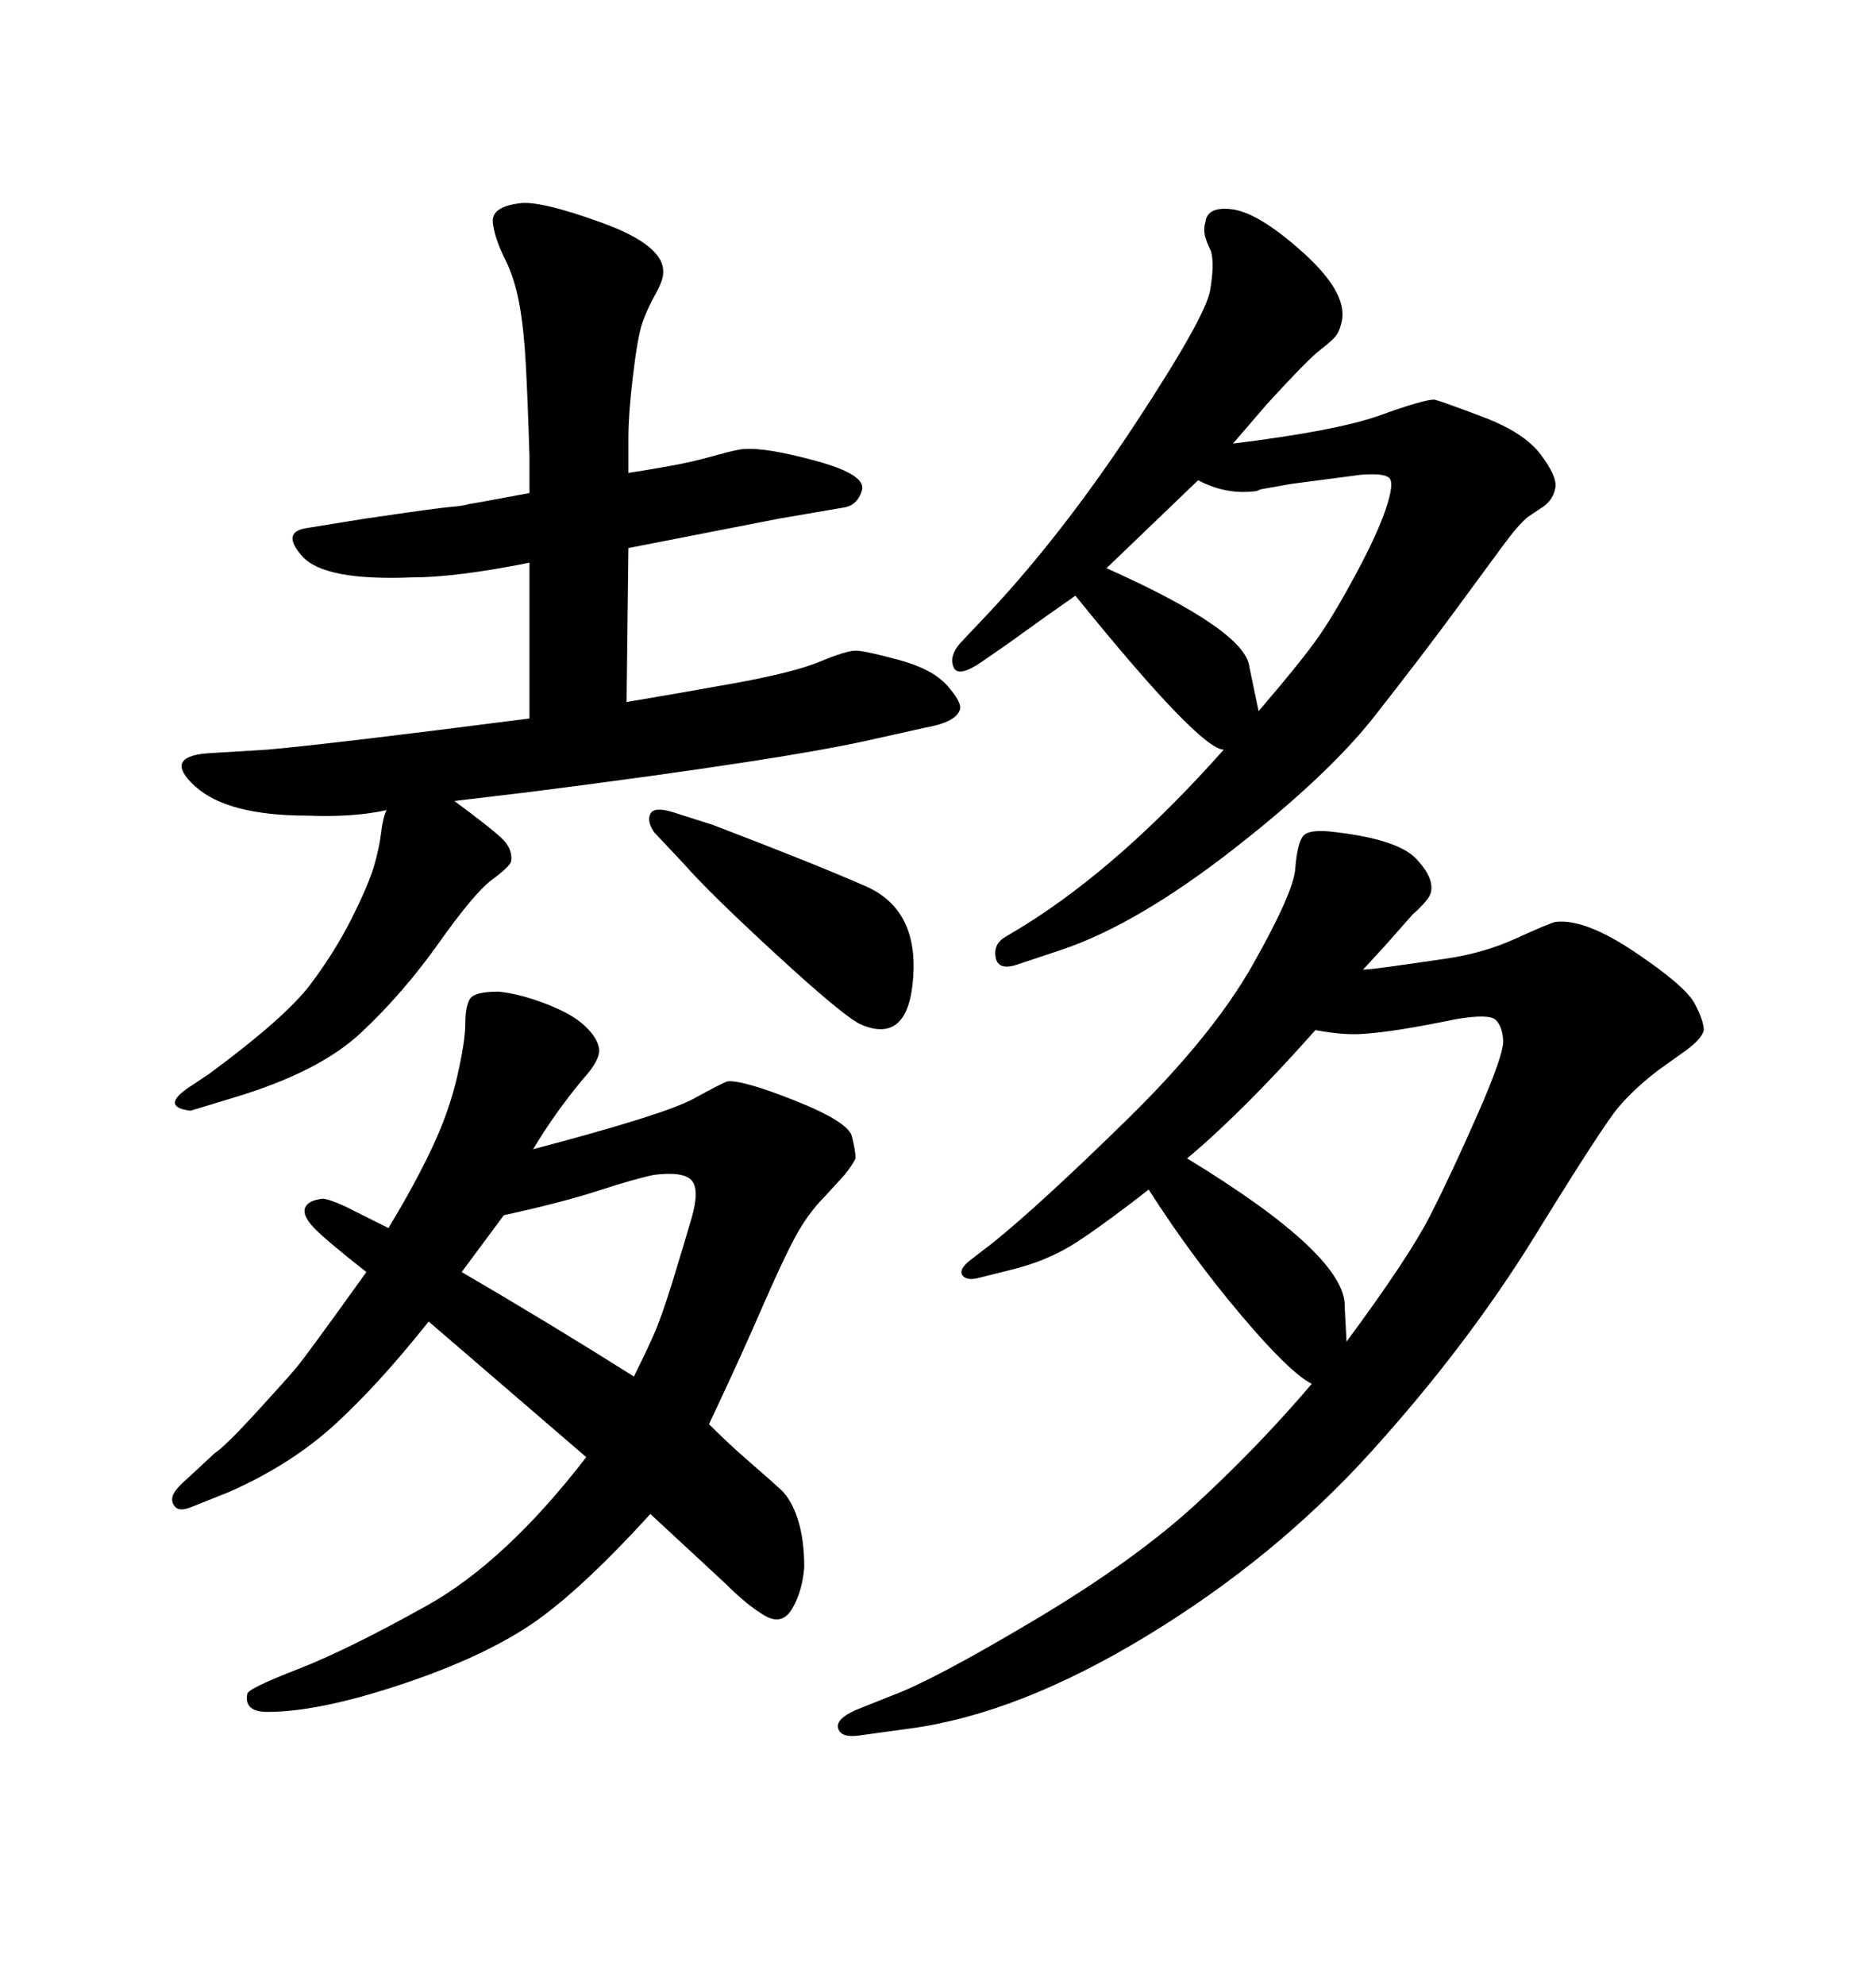 <svg xmlns="http://www.w3.org/2000/svg" xmlns:xlink="http://www.w3.org/1999/xlink" width="300" height="317.285"><path d="M61.82 129.49L61.82 129.49Q56.54 130.66 49.22 130.37L49.22 130.37Q36.33 130.37 31.20 125.68Q26.07 121.00 33.11 120.41L33.11 120.41L42.77 119.82Q52.73 118.95 84.67 114.84L84.67 114.84L84.67 89.94Q72.95 92.29 65.92 92.29L65.92 92.29Q51.86 92.87 48.34 88.92Q44.82 84.96 49.22 84.38L49.22 84.38L58.30 82.91Q70.31 81.15 72.22 81.01Q74.12 80.86 75 80.57L75 80.57L76.76 80.27L84.67 78.81L84.67 72.95Q84.38 63.57 84.08 58.15Q83.79 52.73 83.06 48.63Q82.32 44.53 80.71 41.31Q79.10 38.09 78.81 35.60Q78.52 33.11 82.91 32.52L82.91 32.52Q86.13 31.93 96.24 35.60Q106.35 39.26 106.05 43.65L106.05 43.65Q106.05 44.82 104.74 47.17Q103.42 49.51 102.69 51.71Q101.95 53.91 101.22 60.06Q100.49 66.21 100.49 70.02L100.49 70.02L100.49 75.59Q104.30 75 107.52 74.41Q110.74 73.83 114.40 72.80Q118.07 71.78 118.95 71.78L118.95 71.78Q122.46 71.48 130.52 73.68Q138.57 75.88 137.84 78.37Q137.11 80.86 134.77 81.15L134.77 81.15L124.51 82.91Q103.42 87.01 100.49 87.60L100.49 87.60L100.20 112.21Q107.23 111.04 117.04 109.28Q126.86 107.52 131.10 105.76Q135.35 104.00 136.82 104.00L136.82 104.00Q138.28 104.00 143.70 105.47Q149.12 106.93 151.46 109.57Q153.81 112.21 153.52 113.38L153.52 113.38Q152.93 115.43 147.95 116.31L147.95 116.31L140.04 118.07Q126.27 121.29 84.96 126.56L84.96 126.56L72.66 128.03Q78.22 132.13 80.13 133.89Q82.03 135.64 81.74 137.70L81.74 137.70Q81.45 138.57 78.66 140.63Q75.88 142.68 70.17 150.73Q64.45 158.79 57.71 165.09Q50.98 171.39 37.21 175.49L37.21 175.49L30.47 177.54Q28.13 177.25 27.98 176.37Q27.83 175.49 29.88 174.02L29.88 174.02L33.40 171.68Q45.70 162.60 49.66 157.32Q53.61 152.05 56.25 146.78Q58.89 141.50 59.77 138.57Q60.64 135.64 60.94 133.15Q61.23 130.66 61.82 129.49ZM209.77 221.19L209.77 221.19Q206.25 219.43 198.34 210.06Q190.43 200.68 183.69 190.14L183.69 190.14Q176.95 195.41 172.27 198.49Q167.58 201.56 161.43 203.03L161.43 203.03L156.74 204.20Q154.69 204.79 153.96 203.91Q153.22 203.03 154.98 201.56L154.98 201.56L158.79 198.63Q166.41 192.48 180.18 179.00Q193.95 165.53 200.39 154.10Q206.84 142.68 207.13 138.87Q207.42 135.06 208.30 133.74Q209.18 132.42 213.57 133.01L213.57 133.01Q223.54 134.18 226.46 137.26Q229.39 140.33 228.81 142.68L228.81 142.68Q228.52 143.85 225.88 146.19L225.88 146.19L221.48 151.17L217.97 154.98Q218.85 154.98 222.07 154.54Q225.29 154.10 231.30 153.22Q237.30 152.34 242.43 150Q247.56 147.66 248.73 147.36L248.73 147.36Q253.42 146.78 261.47 152.20Q269.53 157.62 271.00 160.40Q272.46 163.18 272.46 164.65L272.46 164.65Q272.17 166.11 269.24 168.16L269.24 168.16L265.14 171.09Q261.33 174.02 258.84 176.95Q256.35 179.88 245.51 197.46Q234.67 215.04 219.29 232.03Q203.91 249.02 183.40 261.47Q162.89 273.93 145.61 276.27L145.61 276.27L137.11 277.44Q134.47 277.73 134.03 276.27Q133.59 274.80 136.82 273.34L136.82 273.34L142.68 271.00Q149.12 268.65 165.38 258.98Q181.64 249.32 191.60 240.09Q201.56 230.86 209.77 221.19ZM215.33 214.45L215.33 214.45Q225.29 200.98 228.66 194.38Q232.03 187.79 236.28 178.13Q240.53 168.46 240.38 166.26Q240.23 164.06 239.21 163.04Q238.18 162.01 232.91 162.89L232.91 162.89Q222.95 164.94 218.26 165.23L218.26 165.23Q215.04 165.53 210.35 164.65L210.35 164.65Q198.93 177.54 189.84 185.16L189.84 185.16Q215.33 200.68 215.04 208.89L215.04 208.89L215.33 214.45ZM195.70 119.82L195.70 119.82Q191.89 119.82 171.97 95.21L171.97 95.21Q168.16 97.85 160.84 103.13L160.84 103.13L157.03 105.76Q153.22 108.40 152.49 106.64Q151.76 104.88 153.52 102.83L153.52 102.83L158.50 97.56Q170.21 84.96 181.49 67.82Q192.77 50.68 193.51 46.44Q194.24 42.19 193.65 40.14L193.65 40.14Q192.77 38.38 192.63 37.35Q192.48 36.33 192.77 35.45L192.77 35.45Q193.07 33.11 196.58 33.40L196.58 33.40Q200.98 33.69 208.45 40.43Q215.92 47.17 214.45 51.86L214.45 51.86Q214.16 53.03 213.57 53.76Q212.99 54.49 211.08 55.96Q209.18 57.42 202.73 64.45L202.73 64.45L197.17 70.90Q213.87 68.85 220.75 66.36Q227.64 63.87 229.39 63.87L229.39 63.87Q230.57 64.16 237.16 66.65Q243.75 69.14 246.39 72.66Q249.02 76.17 248.73 77.93L248.73 77.93Q248.44 79.69 246.97 80.86L246.97 80.86L244.34 82.62Q242.87 83.79 240.38 87.16Q237.89 90.53 232.62 97.71Q227.34 104.88 219.87 114.40Q212.40 123.93 197.17 135.79Q181.93 147.66 169.92 151.76L169.92 151.76L162.89 154.10Q159.67 155.27 159.23 153.08Q158.79 150.88 160.84 149.71L160.84 149.71L163.77 147.95Q179.30 138.28 195.70 119.82ZM201.27 113.67L201.27 113.67Q208.30 105.47 210.94 101.66Q213.57 97.85 216.94 91.55Q220.31 85.25 221.63 81.30Q222.95 77.34 222.22 76.46Q221.48 75.59 217.68 75.88L217.68 75.88L206.54 77.34L201.56 78.22Q200.98 78.52 200.68 78.52L200.68 78.52Q196.00 79.10 191.60 76.76L191.60 76.76L176.95 90.82Q199.22 100.78 199.80 106.64L199.80 106.64L201.27 113.67ZM109.28 137.99L104.59 133.01Q103.42 131.25 104.00 130.08Q104.59 128.91 107.52 129.79L107.52 129.79L113.96 131.84Q130.08 137.99 138.43 141.65Q146.78 145.31 146.04 156.15Q145.31 166.99 137.70 163.77L137.70 163.77Q135.06 162.60 124.22 152.64Q113.38 142.68 109.28 137.99L109.28 137.99ZM58.59 203.32L58.59 203.32Q51.86 198.05 50.10 196.14Q48.34 194.24 48.78 193.07Q49.22 191.89 51.56 191.60L51.56 191.60Q52.44 191.60 55.08 192.77L55.08 192.77L62.11 196.29Q66.21 189.55 68.99 183.69Q71.78 177.83 73.10 172.12Q74.41 166.41 74.41 163.62Q74.41 160.84 75.15 159.67Q75.88 158.50 79.69 158.50L79.69 158.50Q82.91 158.79 87.16 160.40Q91.41 162.01 93.46 163.92Q95.51 165.82 95.80 167.58Q96.09 169.34 93.16 172.56L93.16 172.56Q88.77 177.83 85.25 183.69L85.25 183.69Q106.35 178.13 110.89 175.63Q115.43 173.14 116.31 172.85L116.31 172.85Q118.65 172.56 127.15 175.93Q135.64 179.30 136.23 181.64Q136.82 183.98 136.82 185.16L136.82 185.16Q136.23 186.33 135.06 187.79L135.06 187.79L131.84 191.31Q129.20 193.95 127.15 197.75Q125.10 201.56 121.73 209.33Q118.36 217.09 113.38 227.64L113.38 227.64Q116.60 230.86 119.82 233.64Q123.05 236.43 124.80 238.04Q126.56 239.65 127.59 242.87Q128.61 246.09 128.61 250.49L128.61 250.49Q128.32 254.30 126.71 257.08Q125.10 259.86 122.31 258.25Q119.53 256.64 116.02 253.13L116.02 253.13L104.00 241.99Q91.99 255.18 83.94 260.30Q75.88 265.43 63.28 269.53Q50.68 273.63 42.77 273.63L42.77 273.63Q38.96 273.63 39.55 270.70L39.55 270.70Q39.84 269.82 47.75 266.75Q55.66 263.67 68.26 256.64Q80.86 249.61 93.75 232.91L93.75 232.91L68.55 211.23Q60.64 221.19 53.61 227.64Q46.58 234.08 36.62 238.48L36.62 238.48L30.76 240.82Q28.71 241.70 27.98 240.82Q27.25 239.94 27.69 238.92Q28.13 237.89 30.18 236.13L30.18 236.13L34.28 232.32Q36.04 231.15 40.87 225.88Q45.70 220.61 47.31 218.70Q48.93 216.80 58.59 203.32ZM101.37 220.02L101.37 220.02Q103.13 216.50 104.44 213.57Q105.76 210.64 107.52 204.93Q109.28 199.22 110.60 194.68Q111.91 190.14 110.60 188.67Q109.28 187.21 104.59 187.79L104.59 187.79Q101.66 188.38 95.80 190.28Q89.94 192.19 80.57 194.24L80.57 194.24L73.83 203.32Q87.89 211.52 101.37 220.02Z"/></svg>